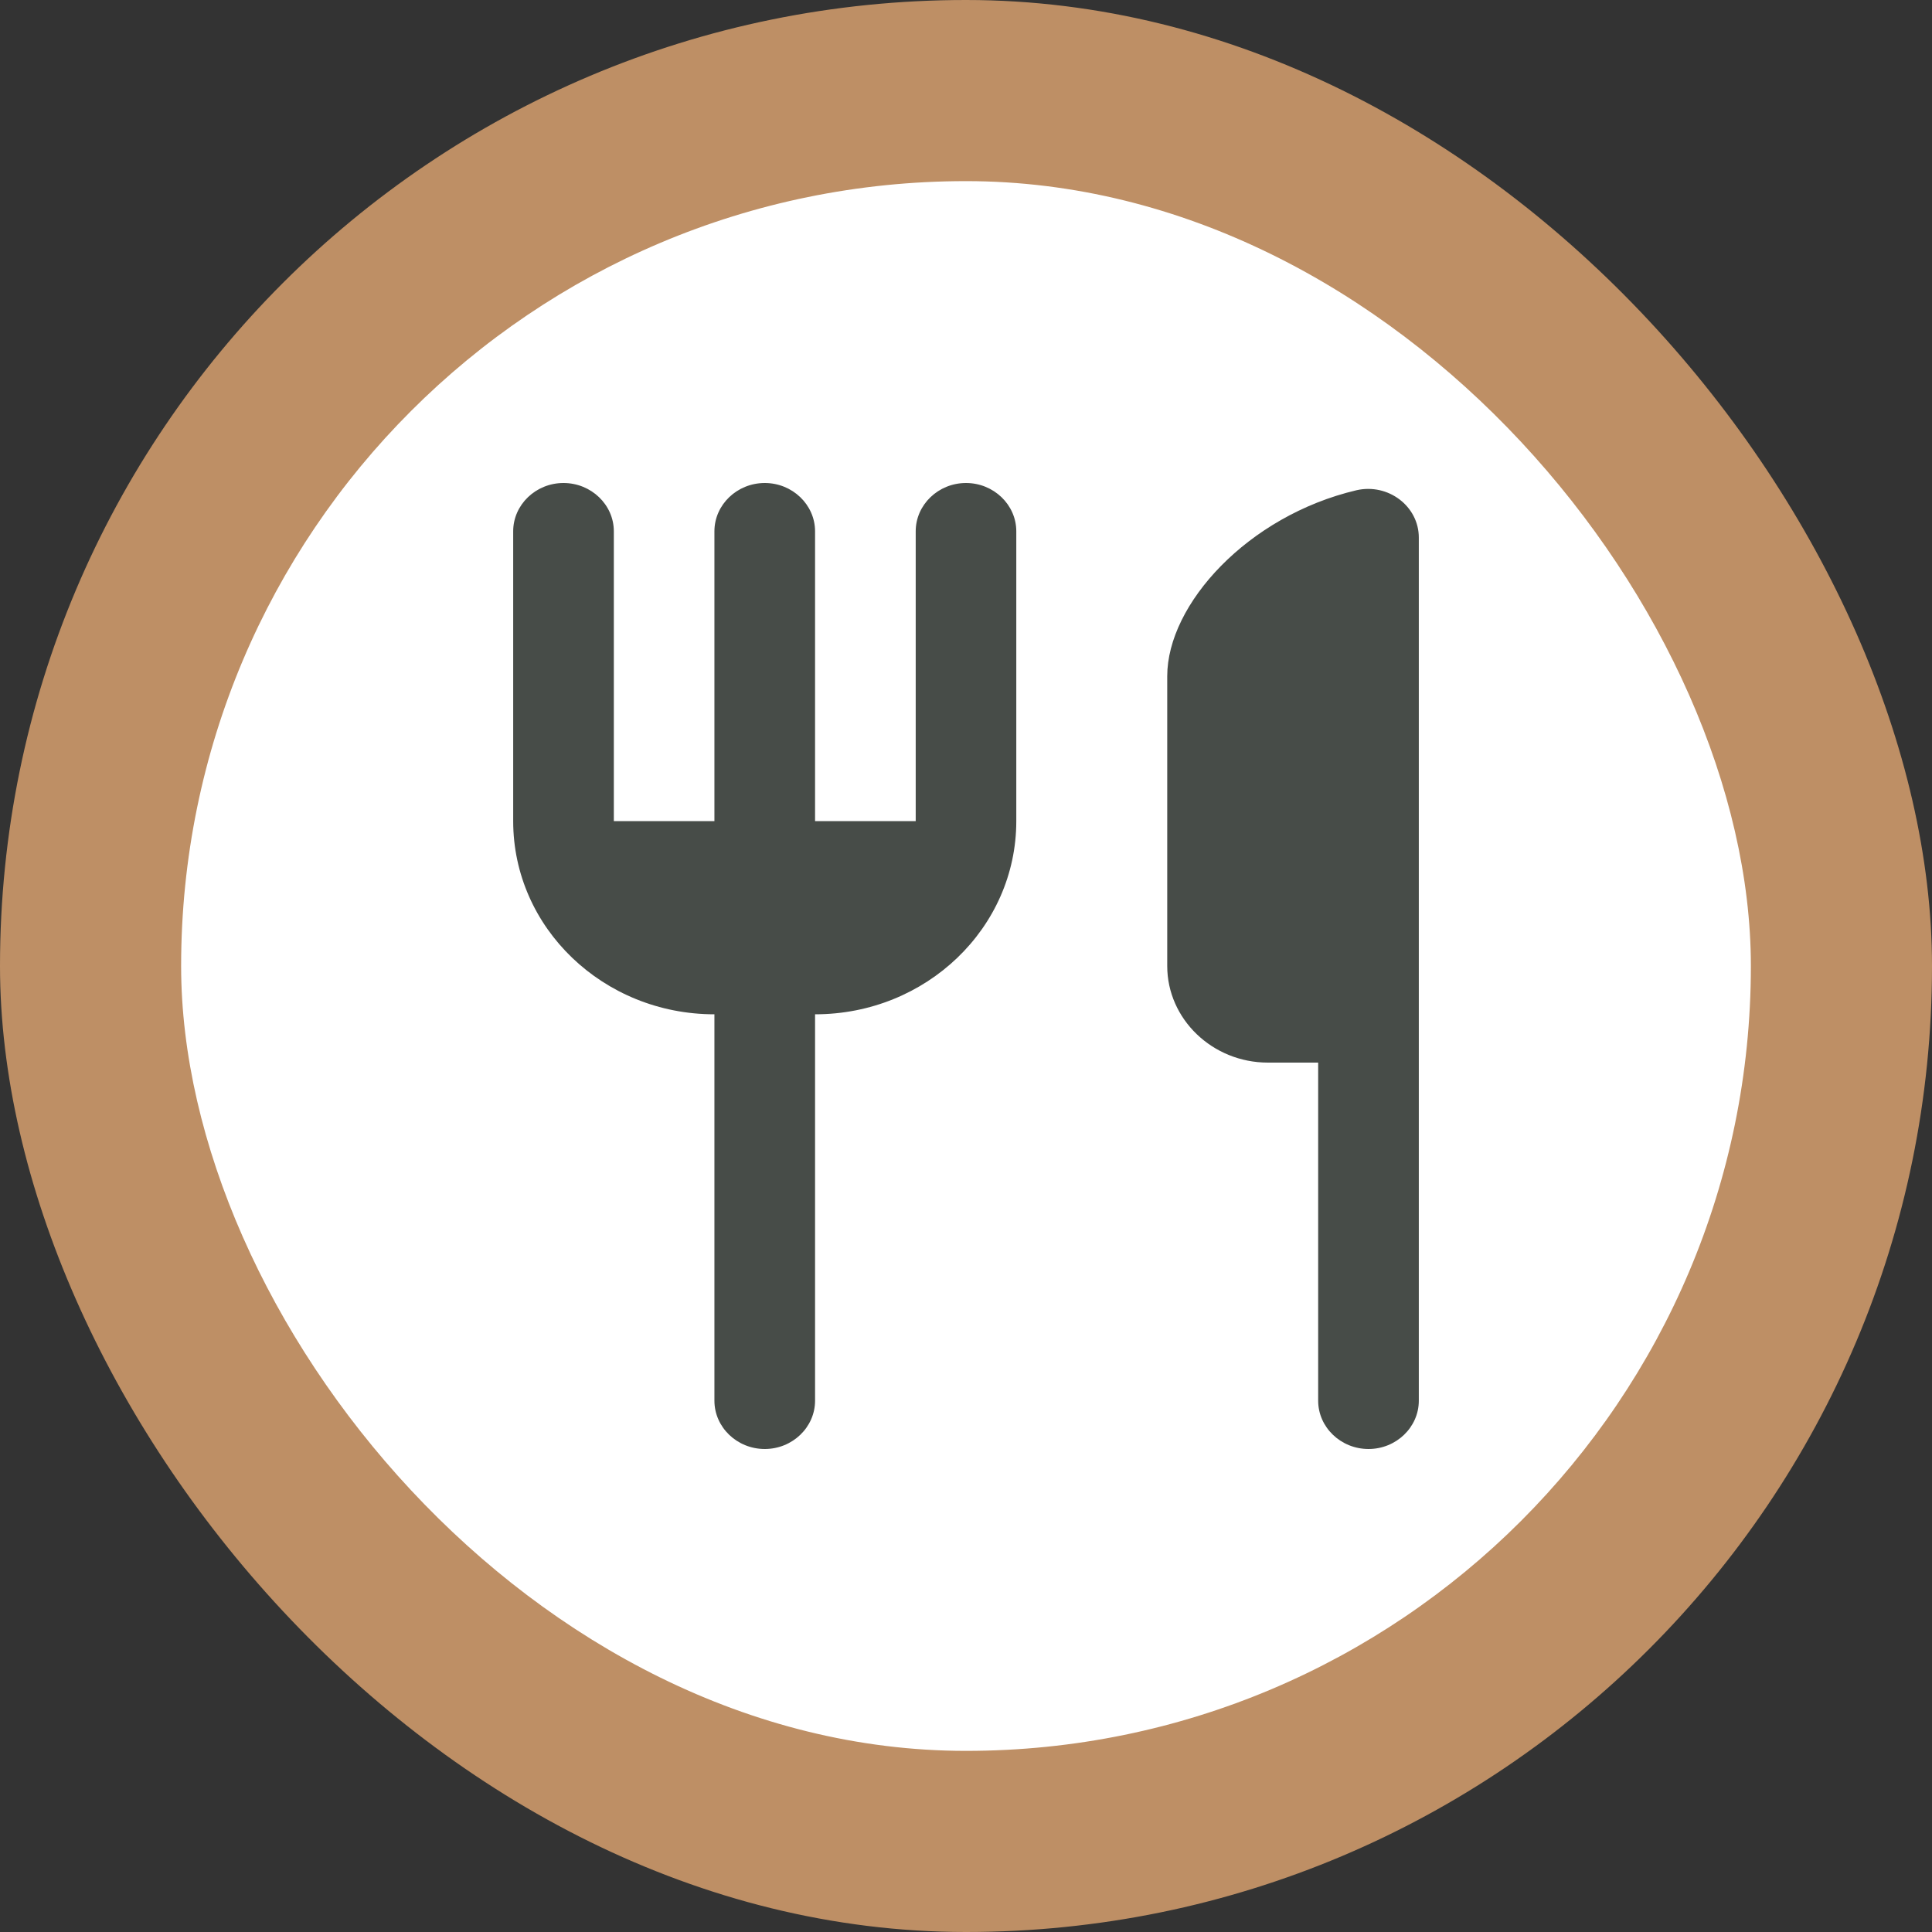<?xml version="1.0" encoding="UTF-8"?> <svg xmlns="http://www.w3.org/2000/svg" width="32" height="32" viewBox="0 0 32 32" fill="none"><rect x="0" y="0" width="32" height="32" fill="#333333" stroke="none"/><rect width="32" height="32" rx="16" fill="#BE8F65"></rect><rect x="3" y="3" width="26" height="26" rx="13" fill="white"></rect><path d="M19.333 11.2V16C19.333 16.88 20.083 17.6 21 17.6H21.833V23.2C21.833 23.64 22.208 24 22.667 24C23.125 24 23.5 23.64 23.5 23.2V8.904C23.5 8.384 22.992 8 22.467 8.12C20.667 8.544 19.333 10.008 19.333 11.2ZM15.167 13.6H13.5V8.8C13.5 8.36 13.125 8 12.667 8C12.208 8 11.833 8.36 11.833 8.8V13.6H10.167V8.8C10.167 8.36 9.792 8 9.333 8C8.875 8 8.5 8.36 8.5 8.8V13.6C8.5 15.368 9.992 16.8 11.833 16.8V23.2C11.833 23.64 12.208 24 12.667 24C13.125 24 13.5 23.64 13.5 23.2V16.8C15.342 16.8 16.833 15.368 16.833 13.6V8.8C16.833 8.36 16.458 8 16 8C15.542 8 15.167 8.36 15.167 8.8V13.6Z" fill="#474C48"></path></svg> 